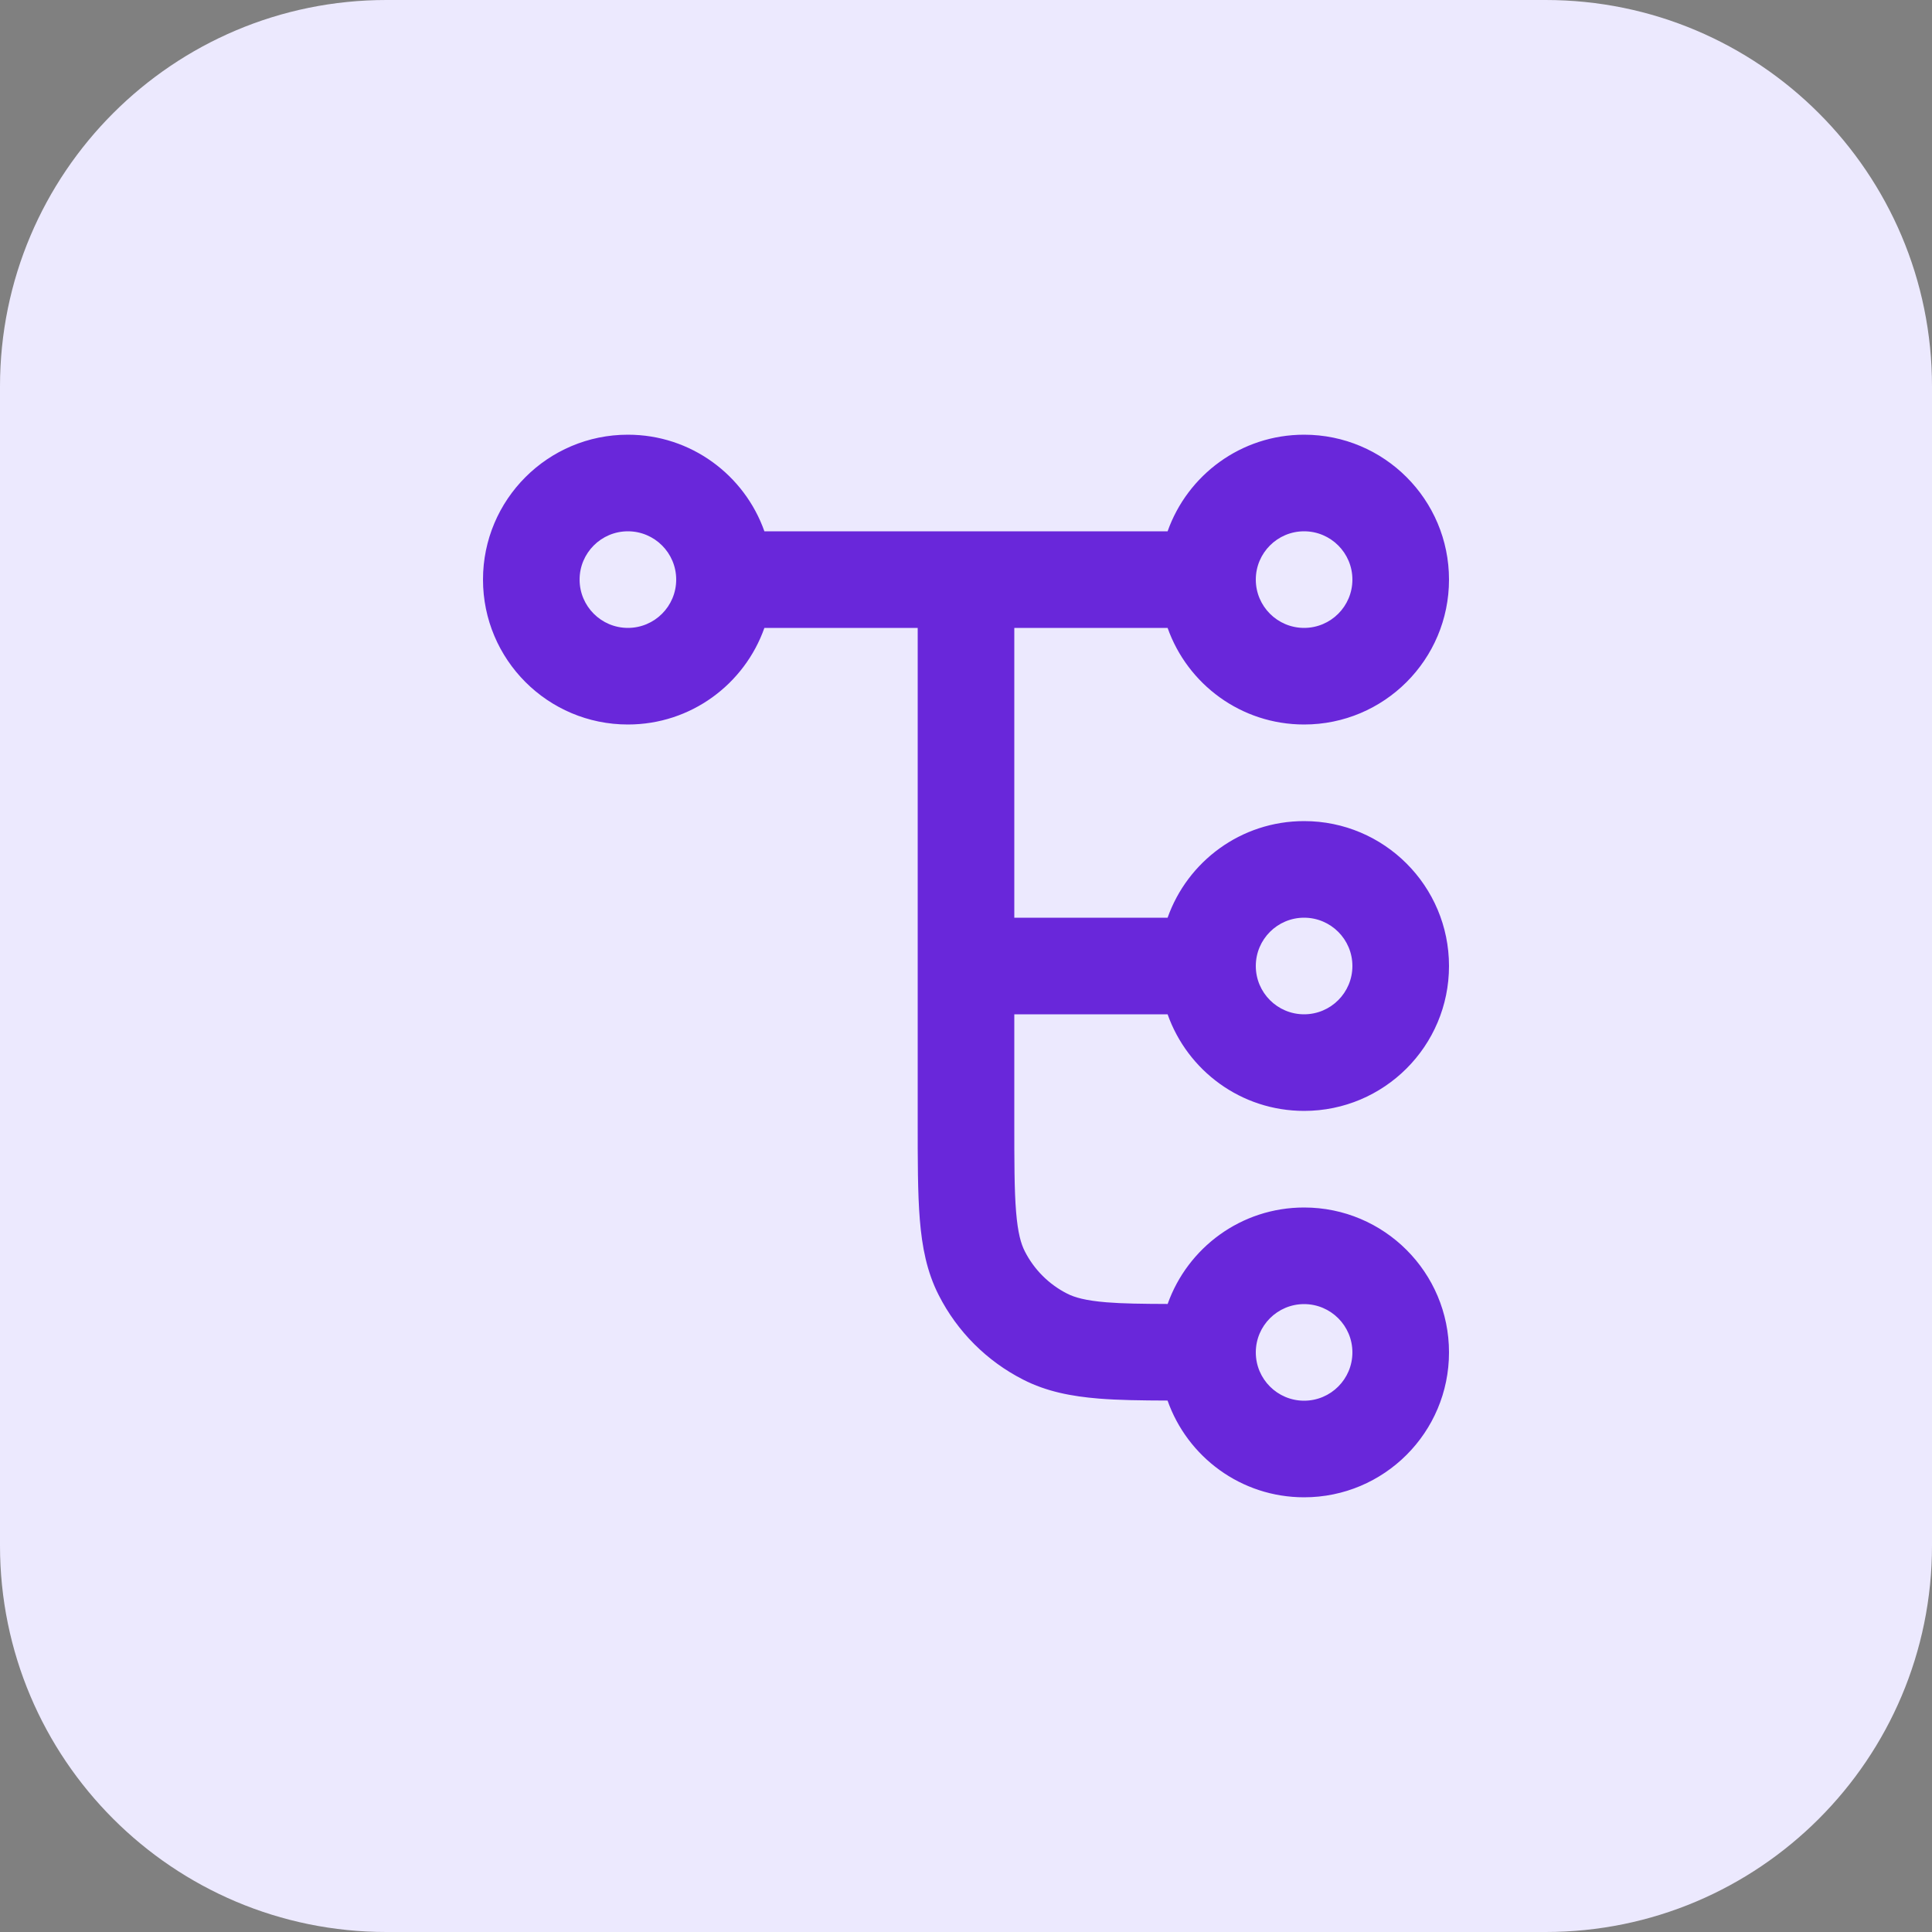 <svg xmlns="http://www.w3.org/2000/svg" width="40" height="40" viewBox="0 0 40 40" fill="none"><rect x="0" y="0" width="40" height="40" fill="#808080" stroke="none"/><path d="M0 8C0 3.582 3.582 0 8 0H32C36.418 0 40 3.582 40 8V32C40 36.418 36.418 40 32 40H8C3.582 40 0 36.418 0 32V8Z" fill="#ECE9FE"></path><path d="M28 28C28 27.448 27.552 27 27 27C26.448 27 26 27.448 26 28C26 28.552 26.448 29 27 29C27.552 29 28 28.552 28 28ZM28 20C28 19.448 27.552 19 27 19C26.448 19 26 19.448 26 20C26 20.552 26.448 21 27 21C27.552 21 28 20.552 28 20ZM28 12C28 11.448 27.552 11 27 11C26.448 11 26 11.448 26 12C26 12.552 26.448 13 27 13C27.552 13 28 12.552 28 12ZM12 12C12 12.552 12.448 13 13 13C13.552 13 14 12.552 14 12C14 11.448 13.552 11 13 11C12.448 11 12 11.448 12 12ZM30 12C30 13.657 28.657 15 27 15C25.694 15 24.586 14.165 24.174 13H21V19H24.174C24.586 17.835 25.694 17 27 17C28.657 17 30 18.343 30 20C30 21.657 28.657 23 27 23C25.694 23 24.586 22.165 24.174 21H21V23.2C21 24.057 21 24.639 21.037 25.089C21.073 25.527 21.138 25.752 21.218 25.908C21.41 26.285 21.715 26.59 22.092 26.782C22.248 26.862 22.473 26.927 22.911 26.963C23.242 26.99 23.645 26.995 24.175 26.997C24.588 25.834 25.695 25 27 25C28.657 25 30 26.343 30 28C30 29.657 28.657 31 27 31C25.693 31 24.584 30.163 24.173 28.997C23.625 28.995 23.152 28.989 22.748 28.956C22.186 28.91 21.669 28.812 21.184 28.564C20.431 28.181 19.819 27.569 19.436 26.816C19.188 26.331 19.09 25.814 19.044 25.252C18.999 24.702 19 24.024 19 23.2V13H15.826C15.414 14.165 14.306 15 13 15C11.343 15 10 13.657 10 12C10 10.343 11.343 9 13 9C14.306 9 15.414 9.835 15.826 11H24.174C24.586 9.835 25.694 9 27 9C28.657 9 30 10.343 30 12Z" fill="#6927DA"></path></svg>